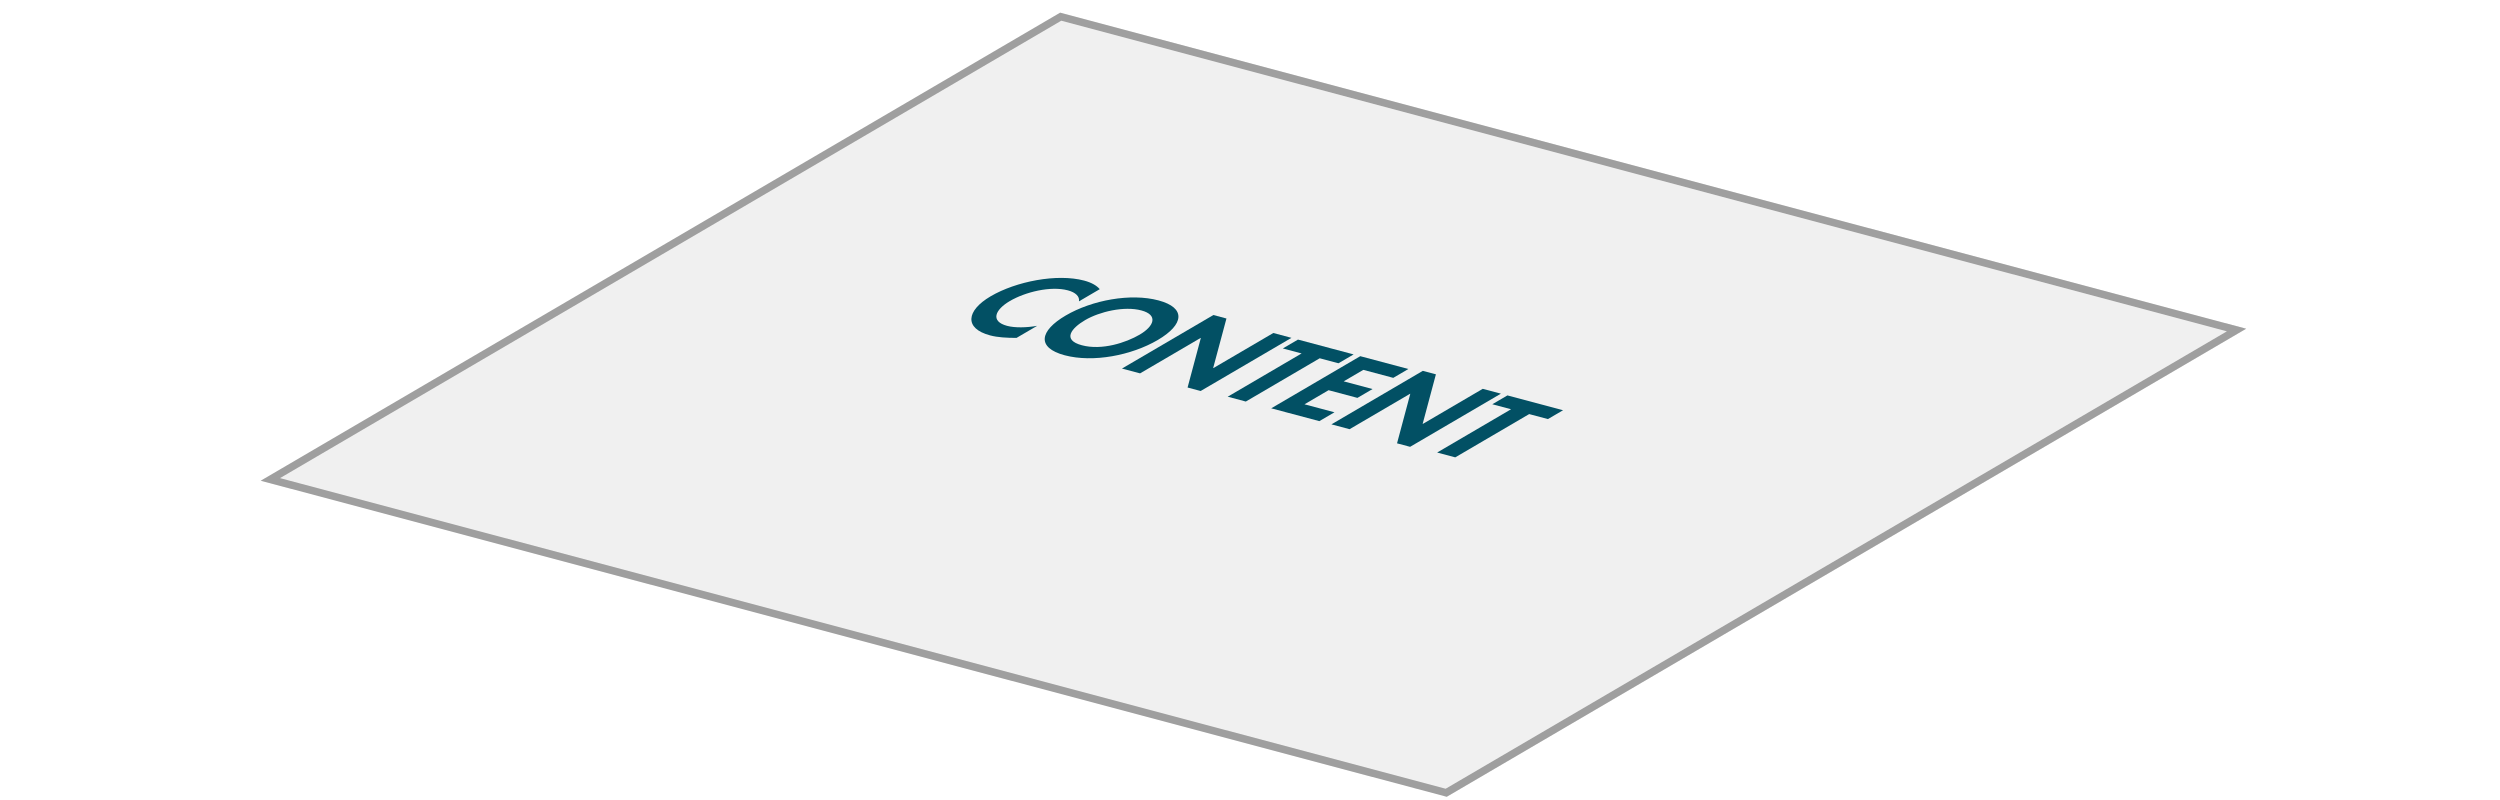 <?xml version="1.0" encoding="utf-8"?>
<!-- Generator: Adobe Illustrator 17.0.0, SVG Export Plug-In . SVG Version: 6.00 Build 0)  -->
<!DOCTYPE svg PUBLIC "-//W3C//DTD SVG 1.1//EN" "http://www.w3.org/Graphics/SVG/1.1/DTD/svg11.dtd">
<svg version="1.1" id="Layer_1" xmlns="http://www.w3.org/2000/svg" xmlns:xlink="http://www.w3.org/1999/xlink" x="0px" y="0px"
	 width="500px" height="160px" viewBox="0 0 500 160" enable-background="new 0 0 500 160" xml:space="preserve">
<g opacity="0.5">
	<g enable-background="new    ">
		<g>
			<defs>
				<polygon id="SVGID_1_" points="52.141,96.145 212.031,2.532 449.239,65.743 289.349,159.357 				"/>
			</defs>
			<clipPath id="SVGID_2_">
				<use xlink:href="#SVGID_1_"  overflow="visible"/>
			</clipPath>
			<g clip-path="url(#SVGID_2_)">
				<polyline fill="#E2E2E2" stroke="#3F3F3F" stroke-width="3" stroke-miterlimit="10" points="449.239,65.743 212.031,2.532 
					52.141,96.145 289.349,159.357 449.239,65.743 				"/>
			</g>
		</g>
	</g>
</g>
<g>
	<g enable-background="new    ">
		<g>
			<defs>
				<polygon id="SVGID_3_" points="188.916,64.653 207.665,53.675 313.086,81.768 294.337,92.746 				"/>
			</defs>
			<clipPath id="SVGID_4_">
				<use xlink:href="#SVGID_3_"  overflow="visible"/>
			</clipPath>
			<g clip-path="url(#SVGID_4_)">
				<path fill="#025064" d="M216.84,56.12c-5.448-1.452-13.639,0.169-18.694,3.128c-4.913,2.877-5.356,6.437-0.126,7.83
					c1.503,0.401,3.308,0.499,5.285,0.502l4.126-2.416c-2.122,0.378-4.458,0.42-6.013,0.006c-3.38-0.901-2.448-3.209,0.553-4.966
					c3.068-1.797,8.135-3.061,11.611-2.134c1.555,0.414,2.377,1.236,2.211,2.198l4.157-2.434
					C219.35,57.114,218.298,56.509,216.84,56.12"/>
				<path fill="#025064" d="M216.37,69.051c-4.022-1.072-2.079-3.43,0.658-5.032c2.884-1.689,7.81-2.849,11.241-1.934
					c3.431,0.914,2.552,3.153-0.332,4.842C225.201,68.528,220.392,70.123,216.37,69.051 M231.694,60.079
					c-5.551-1.479-13.265-0.072-18.554,3.024c-5.239,3.067-5.869,6.441-0.196,7.953s13.358,0.018,18.597-3.05
					C236.83,64.91,237.246,61.558,231.694,60.079"/>
				<polyline fill="#025064" points="245.29,63.702 242.675,63.005 224.393,73.709 228.017,74.674 240.112,67.592 240.164,67.606 
					237.516,77.504 240.131,78.201 258.289,67.569 254.659,66.602 242.687,73.612 242.635,73.598 245.29,63.702 				"/>
				<polyline fill="#025064" points="270.722,70.882 259.594,67.917 256.568,69.688 260.32,70.688 245.538,79.343 249.161,80.309 
					263.944,71.654 267.696,72.654 270.722,70.882 				"/>
				<polyline fill="#025064" points="281.676,73.801 272.052,71.237 254.243,81.663 263.868,84.228 266.893,82.457 260.899,80.859 
					265.714,78.04 271.484,79.578 274.509,77.806 268.739,76.269 272.656,73.975 278.651,75.573 281.676,73.801 				"/>
				<polyline fill="#025064" points="287.181,74.865 284.566,74.168 266.284,84.872 269.914,85.839 282.01,78.757 282.055,78.769 
					279.407,88.667 282.022,89.364 300.18,78.732 296.55,77.765 284.578,84.775 284.533,84.763 287.181,74.865 				"/>
				<polyline fill="#025064" points="312.613,82.045 301.485,79.08 298.459,80.851 302.211,81.851 287.429,90.506 291.052,91.472 
					305.835,82.817 309.587,83.817 312.613,82.045 				"/>
			</g>
		</g>
	</g>
</g>
</svg>
